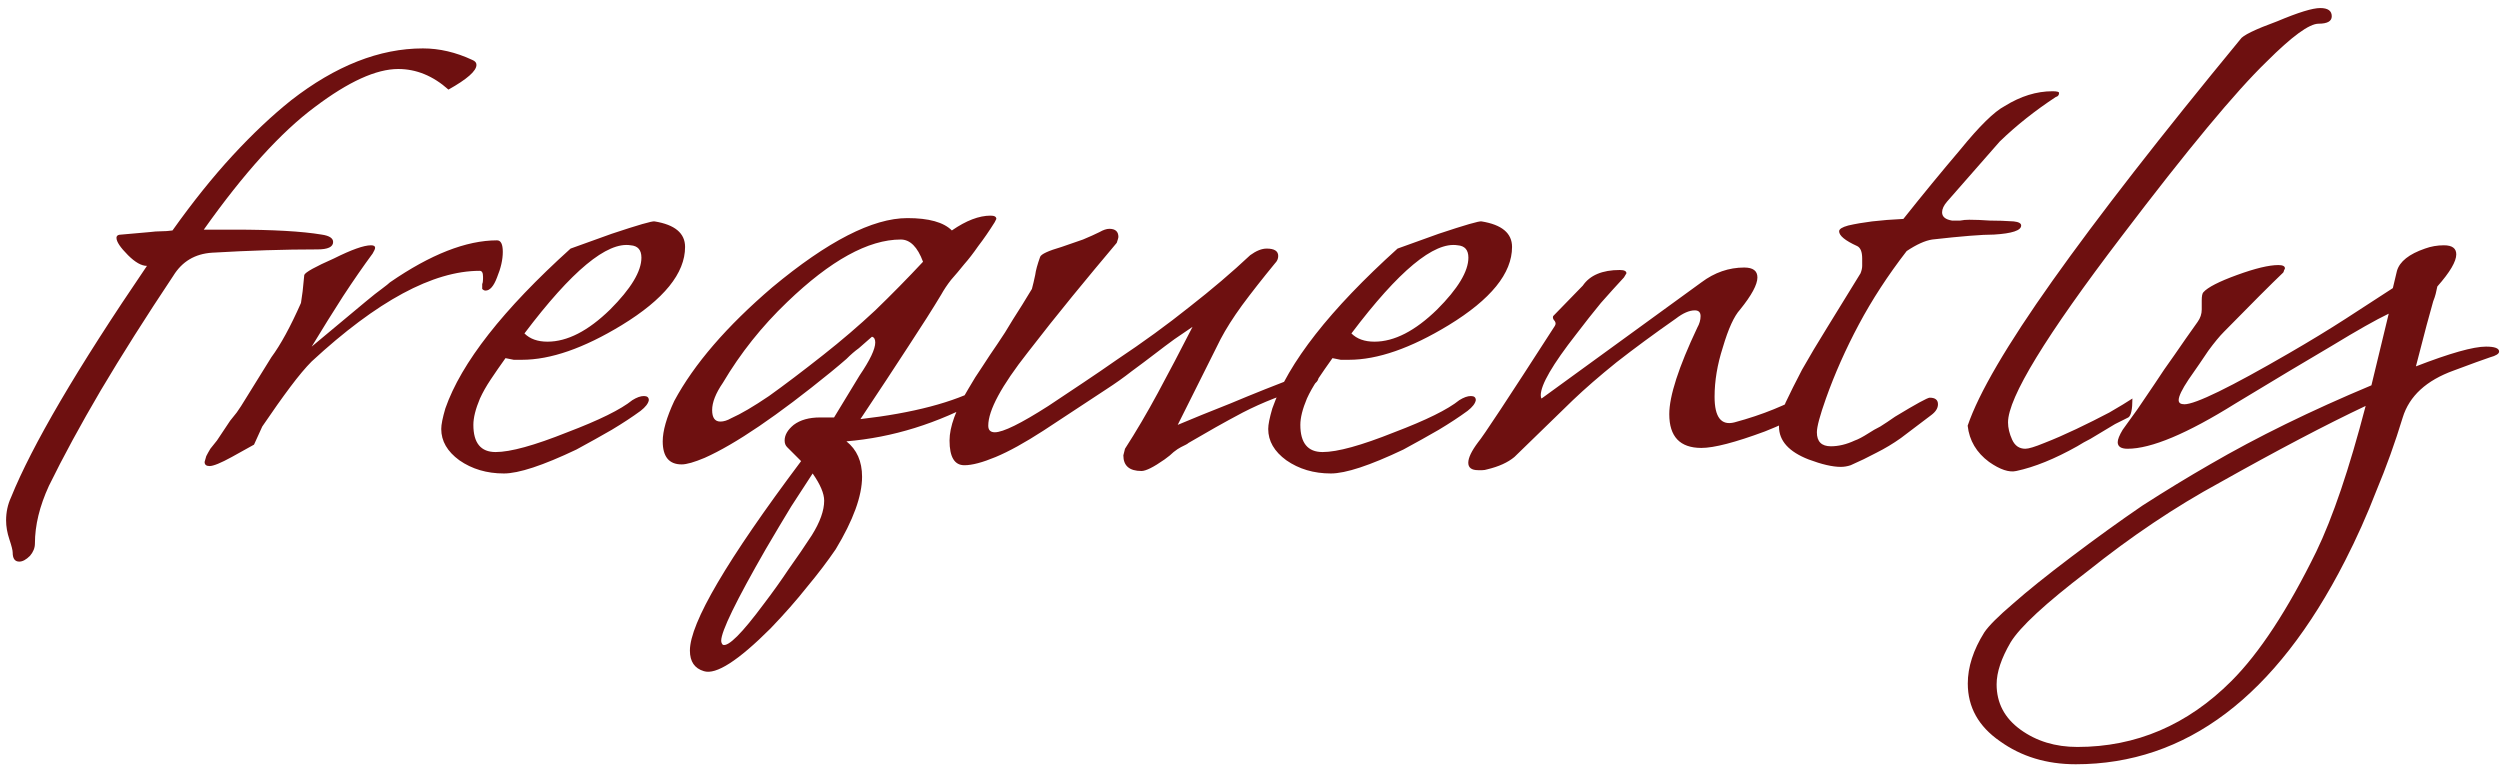 <?xml version="1.0" encoding="UTF-8"?> <svg xmlns="http://www.w3.org/2000/svg" width="261" height="80" viewBox="0 0 261 80" fill="none"><path d="M2.012 58.632C1.553 58.632 1.324 58.317 1.324 57.686C1.324 57.457 1.209 56.998 0.98 56.31C0.75 55.622 0.636 54.963 0.636 54.332C0.636 53.472 0.808 52.669 1.152 51.924C2.241 49.229 3.961 45.875 6.312 41.862C8.662 37.849 11.672 33.147 15.342 27.758C14.768 27.758 14.109 27.385 13.364 26.64C12.561 25.837 12.16 25.235 12.16 24.834C12.16 24.605 12.332 24.49 12.676 24.49L15.6 24.232C16.058 24.175 16.46 24.146 16.804 24.146C17.205 24.146 17.606 24.117 18.008 24.06C20.129 21.079 22.222 18.47 24.286 16.234C26.35 13.998 28.385 12.077 30.392 10.472C35.036 6.86 39.622 5.054 44.152 5.054C45.872 5.054 47.592 5.455 49.312 6.258C49.598 6.373 49.742 6.545 49.742 6.774C49.742 7.405 48.767 8.265 46.818 9.354C45.212 7.921 43.464 7.204 41.572 7.204C39.278 7.204 36.383 8.523 32.886 11.16C29.331 13.797 25.461 18.069 21.276 23.974H24.458C28.471 23.974 31.51 24.146 33.574 24.49C34.376 24.605 34.778 24.863 34.778 25.264C34.778 25.78 34.233 26.038 33.144 26.038C31.424 26.038 29.646 26.067 27.812 26.124C25.977 26.181 24.085 26.267 22.136 26.382C20.358 26.497 19.011 27.299 18.094 28.79C15.227 33.09 12.704 37.075 10.526 40.744C8.404 44.356 6.598 47.681 5.108 50.72C4.133 52.841 3.646 54.848 3.646 56.74C3.646 57.199 3.474 57.629 3.13 58.03C2.728 58.431 2.356 58.632 2.012 58.632ZM21.876 48.656C21.532 48.656 21.36 48.513 21.36 48.226L21.532 47.624C21.647 47.395 21.79 47.137 21.962 46.85C22.192 46.563 22.421 46.277 22.65 45.99L24.026 43.926C24.198 43.697 24.428 43.41 24.714 43.066C25.001 42.665 25.316 42.177 25.66 41.604L28.326 37.304C29.301 35.985 30.333 34.093 31.422 31.628C31.48 31.284 31.537 30.883 31.594 30.424C31.652 29.908 31.709 29.335 31.766 28.704C31.881 28.417 32.913 27.844 34.862 26.984C36.697 26.067 37.987 25.608 38.732 25.608C39.019 25.608 39.162 25.694 39.162 25.866C39.162 25.981 39.076 26.181 38.904 26.468C37.93 27.787 36.898 29.277 35.808 30.94C34.776 32.545 33.687 34.294 32.54 36.186L38.216 31.456C38.904 30.883 39.449 30.453 39.85 30.166C40.309 29.822 40.596 29.593 40.71 29.478C44.953 26.554 48.68 25.092 51.89 25.092C52.292 25.092 52.492 25.493 52.492 26.296C52.492 27.099 52.292 27.987 51.89 28.962C51.546 29.879 51.145 30.338 50.686 30.338C50.572 30.338 50.457 30.281 50.342 30.166V29.994C50.342 29.879 50.342 29.765 50.342 29.65C50.4 29.535 50.428 29.363 50.428 29.134V28.876C50.428 28.475 50.314 28.274 50.084 28.274C45.211 28.274 39.363 31.427 32.54 37.734C31.91 38.365 31.164 39.253 30.304 40.4C29.444 41.547 28.47 42.923 27.38 44.528L26.52 46.42L24.198 47.71C23.052 48.341 22.278 48.656 21.876 48.656ZM52.602 49.43C50.825 49.43 49.276 48.971 47.958 48.054C46.697 47.137 46.066 46.047 46.066 44.786C46.066 44.327 46.209 43.611 46.496 42.636C48.158 37.877 52.516 32.316 59.568 25.952L63.868 24.404C66.62 23.487 68.111 23.057 68.34 23.114C70.461 23.458 71.522 24.347 71.522 25.78C71.522 28.532 69.314 31.255 64.9 33.95C60.944 36.358 57.475 37.562 54.494 37.562C54.207 37.562 53.92 37.562 53.634 37.562C53.347 37.505 53.06 37.447 52.774 37.39C52.2 38.193 51.684 38.938 51.226 39.626C50.767 40.314 50.395 40.973 50.108 41.604C49.649 42.693 49.42 43.611 49.42 44.356C49.42 46.248 50.194 47.194 51.742 47.194C53.29 47.194 55.784 46.506 59.224 45.13C62.549 43.869 64.814 42.751 66.018 41.776C66.477 41.489 66.878 41.346 67.222 41.346C67.566 41.346 67.738 41.489 67.738 41.776C67.68 42.12 67.394 42.493 66.878 42.894C66.018 43.525 65.014 44.184 63.868 44.872C62.779 45.503 61.546 46.191 60.17 46.936C56.672 48.599 54.15 49.43 52.602 49.43ZM57.16 35.67C59.224 35.67 61.403 34.552 63.696 32.316C65.874 30.137 66.964 28.331 66.964 26.898C66.964 26.095 66.591 25.665 65.846 25.608C63.38 25.207 59.682 28.274 54.752 34.81C55.325 35.383 56.128 35.67 57.16 35.67ZM73.488 70.07C72.513 69.783 72.026 69.067 72.026 67.92C72.026 65.053 75.896 58.46 83.636 48.14L82.174 46.678C82.002 46.506 81.916 46.277 81.916 45.99C81.916 45.417 82.231 44.872 82.862 44.356C83.55 43.84 84.467 43.582 85.614 43.582H87.076L89.742 39.196C90.831 37.591 91.376 36.444 91.376 35.756C91.376 35.412 91.261 35.211 91.032 35.154L89.656 36.358C89.254 36.645 88.824 37.017 88.366 37.476C87.907 37.877 87.362 38.336 86.732 38.852C81.17 43.381 76.784 46.363 73.574 47.796C72.484 48.255 71.682 48.484 71.166 48.484C69.847 48.484 69.188 47.681 69.188 46.076C69.188 44.987 69.589 43.582 70.392 41.862C72.456 38.021 75.867 34.065 80.626 29.994C86.416 25.178 91.118 22.77 94.73 22.77C96.966 22.77 98.514 23.2 99.374 24.06C100.864 23.028 102.212 22.512 103.416 22.512C103.817 22.512 104.018 22.627 104.018 22.856L103.846 23.2C103.272 24.117 102.699 24.949 102.126 25.694C101.61 26.439 101.122 27.07 100.664 27.586C100.205 28.159 99.746 28.704 99.288 29.22C98.886 29.736 98.542 30.252 98.256 30.768C97.396 32.201 96.249 34.007 94.816 36.186C93.44 38.307 91.777 40.83 89.828 43.754C95.332 43.123 99.574 42.005 102.556 40.4C102.957 40.171 103.244 40.056 103.416 40.056C103.76 40.056 103.846 40.257 103.674 40.658C103.444 41.059 103.043 41.403 102.47 41.69C97.883 44.213 93.182 45.675 88.366 46.076C89.455 46.936 90 48.169 90 49.774C90 51.781 89.082 54.303 87.248 57.342C86.388 58.603 85.384 59.922 84.238 61.298C83.148 62.674 81.887 64.107 80.454 65.598C77.071 68.981 74.749 70.471 73.488 70.07ZM75.208 44.012C75.552 44.012 75.924 43.897 76.326 43.668C77.358 43.209 78.676 42.435 80.282 41.346C81.887 40.199 83.779 38.766 85.958 37.046C87.85 35.555 89.656 34.007 91.376 32.402C93.096 30.739 94.758 29.048 96.364 27.328C95.79 25.78 95.016 25.006 94.042 25.006C90.659 25.006 86.703 27.185 82.174 31.542C79.536 34.065 77.3 36.874 75.466 39.97C74.72 41.059 74.348 42.005 74.348 42.808C74.348 43.611 74.634 44.012 75.208 44.012ZM75.466 67.318C76.039 67.547 77.472 66.114 79.766 63.018C80.683 61.814 81.543 60.61 82.346 59.406C83.206 58.202 84.008 57.027 84.754 55.88C85.614 54.504 86.044 53.3 86.044 52.268C86.044 51.523 85.642 50.577 84.84 49.43C84.209 50.405 83.464 51.551 82.604 52.87C81.801 54.189 80.912 55.679 79.938 57.342C76.842 62.731 75.294 65.913 75.294 66.888C75.294 67.06 75.351 67.203 75.466 67.318ZM119.17 49.172C117.909 49.172 117.278 48.627 117.278 47.538L117.45 46.85C118.597 45.073 119.743 43.123 120.89 41.002C122.037 38.881 123.241 36.587 124.502 34.122C123.929 34.523 123.298 34.953 122.61 35.412C121.979 35.871 121.291 36.387 120.546 36.96C119.801 37.533 118.998 38.135 118.138 38.766C117.335 39.397 116.447 40.027 115.472 40.658L108.936 44.958C106.987 46.219 105.324 47.137 103.948 47.71C102.572 48.283 101.483 48.57 100.68 48.57C99.648 48.57 99.132 47.71 99.132 45.99C99.132 44.557 99.791 42.751 101.11 40.572C101.569 39.769 102.056 38.995 102.572 38.25C103.088 37.447 103.604 36.673 104.12 35.928C104.636 35.183 105.181 34.323 105.754 33.348C106.385 32.373 107.044 31.313 107.732 30.166C107.789 29.937 107.847 29.707 107.904 29.478C107.961 29.249 108.019 28.991 108.076 28.704C108.133 28.245 108.305 27.615 108.592 26.812C108.707 26.525 109.452 26.181 110.828 25.78C111.631 25.493 112.376 25.235 113.064 25.006C113.752 24.719 114.325 24.461 114.784 24.232C115.185 24.003 115.529 23.888 115.816 23.888C116.447 23.888 116.762 24.175 116.762 24.748C116.762 24.805 116.705 25.006 116.59 25.35C115.042 27.185 113.494 29.048 111.946 30.94C110.398 32.832 108.85 34.781 107.302 36.788C104.55 40.285 103.174 42.837 103.174 44.442C103.174 44.901 103.403 45.13 103.862 45.13C104.722 45.13 106.585 44.213 109.452 42.378C110.656 41.575 111.86 40.773 113.064 39.97C114.268 39.167 115.443 38.365 116.59 37.562C119.342 35.727 121.865 33.893 124.158 32.058C126.509 30.223 128.63 28.417 130.522 26.64C131.153 26.181 131.726 25.952 132.242 25.952C133.045 25.952 133.446 26.21 133.446 26.726C133.446 27.013 133.331 27.271 133.102 27.5C131.783 29.105 130.637 30.567 129.662 31.886C128.745 33.147 127.999 34.323 127.426 35.412L122.954 44.356C124.445 43.725 126.279 42.98 128.458 42.12C130.637 41.203 133.217 40.171 136.198 39.024C136.37 38.967 136.513 38.938 136.628 38.938C136.8 38.881 136.915 38.852 136.972 38.852C137.431 38.852 137.66 39.024 137.66 39.368C137.66 39.827 137.23 40.199 136.37 40.486C134.077 41.117 131.869 41.977 129.748 43.066C128.773 43.582 127.827 44.098 126.91 44.614C125.993 45.13 125.047 45.675 124.072 46.248C124.015 46.305 123.929 46.363 123.814 46.42C123.699 46.477 123.527 46.563 123.298 46.678C123.069 46.793 122.811 46.965 122.524 47.194C122.295 47.423 121.979 47.681 121.578 47.968C120.431 48.771 119.629 49.172 119.17 49.172ZM138.938 49.43C137.16 49.43 135.612 48.971 134.294 48.054C133.032 47.137 132.402 46.047 132.402 44.786C132.402 44.327 132.545 43.611 132.832 42.636C134.494 37.877 138.852 32.316 145.904 25.952L150.204 24.404C152.956 23.487 154.446 23.057 154.676 23.114C156.797 23.458 157.858 24.347 157.858 25.78C157.858 28.532 155.65 31.255 151.236 33.95C147.28 36.358 143.811 37.562 140.83 37.562C140.543 37.562 140.256 37.562 139.97 37.562C139.683 37.505 139.396 37.447 139.11 37.39C138.536 38.193 138.02 38.938 137.562 39.626C137.103 40.314 136.73 40.973 136.444 41.604C135.985 42.693 135.756 43.611 135.756 44.356C135.756 46.248 136.53 47.194 138.078 47.194C139.626 47.194 142.12 46.506 145.56 45.13C148.885 43.869 151.15 42.751 152.354 41.776C152.812 41.489 153.214 41.346 153.558 41.346C153.902 41.346 154.074 41.489 154.074 41.776C154.016 42.12 153.73 42.493 153.214 42.894C152.354 43.525 151.35 44.184 150.204 44.872C149.114 45.503 147.882 46.191 146.506 46.936C143.008 48.599 140.486 49.43 138.938 49.43ZM143.496 35.67C145.56 35.67 147.738 34.552 150.032 32.316C152.21 30.137 153.3 28.331 153.3 26.898C153.3 26.095 152.927 25.665 152.182 25.608C149.716 25.207 146.018 28.274 141.088 34.81C141.661 35.383 142.464 35.67 143.496 35.67ZM154.32 49.086C153.632 49.086 153.288 48.828 153.288 48.312C153.288 47.796 153.632 47.079 154.32 46.162C154.778 45.646 157.444 41.604 162.318 34.036C162.432 33.864 162.432 33.692 162.318 33.52C162.146 33.348 162.088 33.176 162.146 33.004L165.242 29.822C165.987 28.733 167.277 28.188 169.112 28.188C169.57 28.188 169.8 28.303 169.8 28.532L169.542 28.962C168.796 29.765 167.994 30.653 167.134 31.628C166.331 32.603 165.471 33.692 164.554 34.896C162.088 38.049 160.856 40.171 160.856 41.26C160.856 41.432 160.884 41.547 160.942 41.604L177.626 29.478C179.002 28.446 180.492 27.93 182.098 27.93C183.015 27.93 183.474 28.274 183.474 28.962C183.474 29.707 182.872 30.825 181.668 32.316C181.037 33.004 180.435 34.323 179.862 36.272C179.288 38.049 179.002 39.769 179.002 41.432C179.002 43.553 179.69 44.442 181.066 44.098C182.556 43.697 183.932 43.238 185.194 42.722C186.512 42.206 187.688 41.575 188.72 40.83C189.236 40.486 189.752 40.314 190.268 40.314C190.554 40.314 190.698 40.429 190.698 40.658C190.698 40.83 190.44 41.231 189.924 41.862C189.178 42.779 187.286 43.84 184.248 45.044C181.152 46.191 178.944 46.764 177.626 46.764C175.39 46.764 174.272 45.589 174.272 43.238C174.272 41.346 175.246 38.336 177.196 34.208C177.425 33.807 177.54 33.405 177.54 33.004C177.54 32.603 177.339 32.402 176.938 32.402C176.364 32.402 175.705 32.689 174.96 33.262C172.666 34.867 170.602 36.387 168.768 37.82C166.99 39.253 165.471 40.572 164.21 41.776L158.104 47.71C157.416 48.283 156.47 48.713 155.266 49C155.094 49.057 154.922 49.086 154.75 49.086C154.578 49.086 154.434 49.086 154.32 49.086ZM192.176 48.742C191.316 48.742 190.198 48.484 188.822 47.968C186.758 47.165 185.726 46.019 185.726 44.528C185.726 43.955 185.955 43.123 186.414 42.034C186.872 41.059 187.446 39.913 188.134 38.594C188.879 37.275 189.768 35.785 190.8 34.122L194.24 28.532C194.354 28.245 194.412 27.987 194.412 27.758C194.412 27.471 194.412 27.213 194.412 26.984C194.412 26.296 194.24 25.866 193.896 25.694C192.634 25.121 192.004 24.605 192.004 24.146C192.004 23.917 192.319 23.716 192.95 23.544C193.695 23.372 194.526 23.229 195.444 23.114C196.418 22.999 197.508 22.913 198.712 22.856C200.718 20.333 202.696 17.925 204.646 15.632C206.652 13.167 208.2 11.647 209.29 11.074C210.952 10.042 212.615 9.526 214.278 9.526C214.736 9.526 214.966 9.583 214.966 9.698C214.966 9.927 214.851 10.071 214.622 10.128C212.443 11.561 210.494 13.109 208.774 14.772L203.27 21.05C202.926 21.451 202.754 21.824 202.754 22.168C202.754 22.627 203.098 22.913 203.786 23.028C204.072 23.028 204.359 23.028 204.646 23.028C204.932 22.971 205.248 22.942 205.592 22.942C206.222 22.942 206.939 22.971 207.742 23.028C208.544 23.028 209.376 23.057 210.236 23.114C210.752 23.171 211.01 23.315 211.01 23.544C211.01 24.06 210.064 24.375 208.172 24.49C206.91 24.49 204.76 24.662 201.722 25.006C200.976 25.121 200.088 25.522 199.056 26.21C197.106 28.733 195.444 31.284 194.068 33.864C192.692 36.444 191.545 39.024 190.628 41.604C189.997 43.381 189.682 44.557 189.682 45.13C189.682 46.105 190.169 46.592 191.144 46.592C191.946 46.592 192.778 46.391 193.638 45.99C193.982 45.875 194.469 45.617 195.1 45.216C195.444 44.987 195.845 44.757 196.304 44.528C196.762 44.241 197.278 43.897 197.852 43.496C200.03 42.177 201.234 41.518 201.464 41.518C202.037 41.518 202.324 41.747 202.324 42.206C202.324 42.607 202.094 42.98 201.636 43.324L198.454 45.732C197.651 46.305 196.791 46.821 195.874 47.28C195.014 47.739 194.125 48.169 193.208 48.57C192.864 48.685 192.52 48.742 192.176 48.742ZM210.498 49.172C209.753 49.344 208.807 49.029 207.66 48.226C206.342 47.251 205.596 45.99 205.424 44.442C206.571 41.059 209.524 36.014 214.282 29.306C219.041 22.598 225.577 14.199 233.89 4.108C234.12 3.707 235.41 3.076 237.76 2.216C239.939 1.299 241.43 0.84 242.232 0.84C243.035 0.84 243.436 1.127 243.436 1.7C243.436 2.216 242.978 2.474 242.06 2.474C241.086 2.474 239.28 3.793 236.642 6.43C233.432 9.526 228.386 15.603 221.506 24.662C213.594 35.039 209.638 41.518 209.638 44.098C209.638 44.671 209.782 45.273 210.068 45.904C210.355 46.535 210.814 46.85 211.444 46.85C211.788 46.85 212.448 46.649 213.422 46.248C214.454 45.847 215.572 45.359 216.776 44.786C217.98 44.213 219.127 43.639 220.216 43.066C221.306 42.435 222.108 41.948 222.624 41.604C222.624 42.751 222.481 43.41 222.194 43.582C221.736 43.811 221.277 44.041 220.818 44.27C220.417 44.499 219.987 44.757 219.528 45.044C219.127 45.273 218.697 45.531 218.238 45.818C217.78 46.047 217.321 46.305 216.862 46.592C214.512 47.911 212.39 48.771 210.498 49.172ZM216.703 79.788C213.665 79.788 211.027 78.985 208.791 77.38C206.555 75.832 205.437 73.825 205.437 71.36C205.437 69.64 206.011 67.863 207.157 66.028C207.616 65.34 208.619 64.337 210.167 63.018C211.658 61.699 213.693 60.065 216.273 58.116C218.853 56.167 221.319 54.389 223.669 52.784C226.077 51.236 228.428 49.803 230.721 48.484C233.187 47.051 235.824 45.646 238.633 44.27C241.443 42.894 244.424 41.547 247.577 40.228L249.383 32.746C248.065 33.377 246.087 34.495 243.449 36.1C240.812 37.648 237.458 39.655 233.387 42.12C228.342 45.273 224.587 46.85 222.121 46.85C221.433 46.85 221.089 46.621 221.089 46.162C221.089 45.875 221.261 45.445 221.605 44.872C222.064 44.241 222.58 43.525 223.153 42.722C223.727 41.862 224.329 40.973 224.959 40.056C225.59 39.081 226.278 38.078 227.023 37.046C227.769 35.957 228.571 34.81 229.431 33.606C229.718 33.205 229.861 32.775 229.861 32.316V31.37C229.861 30.911 229.919 30.625 230.033 30.51C230.492 29.994 231.667 29.392 233.559 28.704C235.451 28.016 236.885 27.672 237.859 27.672C238.318 27.672 238.547 27.787 238.547 28.016C238.547 28.073 238.519 28.131 238.461 28.188C238.461 28.245 238.433 28.331 238.375 28.446C237.114 29.65 235.05 31.714 232.183 34.638C231.725 35.097 231.18 35.756 230.549 36.616C229.976 37.476 229.288 38.479 228.485 39.626C227.797 40.658 227.453 41.375 227.453 41.776C227.453 42.063 227.654 42.206 228.055 42.206C229.202 42.206 232.843 40.429 238.977 36.874C241.156 35.613 243.134 34.409 244.911 33.262C246.689 32.115 248.323 31.055 249.813 30.08L250.243 28.274C250.53 27.299 251.505 26.525 253.167 25.952C253.798 25.723 254.457 25.608 255.145 25.608C256.005 25.608 256.435 25.923 256.435 26.554C256.435 27.299 255.776 28.417 254.457 29.908C254.4 30.137 254.343 30.395 254.285 30.682C254.228 30.911 254.142 31.169 254.027 31.456L253.339 33.95L252.221 38.25C255.776 36.874 258.213 36.186 259.531 36.186C260.449 36.186 260.907 36.358 260.907 36.702C260.907 36.931 260.592 37.132 259.961 37.304C259.617 37.419 259.13 37.591 258.499 37.82C257.869 38.049 257.095 38.336 256.177 38.68C253.311 39.712 251.533 41.346 250.845 43.582C250.043 46.219 249.125 48.771 248.093 51.236C247.119 53.759 246.029 56.195 244.825 58.546C237.601 72.707 228.227 79.788 216.703 79.788ZM216.875 77.982C223.01 77.982 228.371 75.689 232.957 71.102C235.881 68.178 238.834 63.677 241.815 57.6C243.535 54.045 245.255 48.971 246.975 42.378C242.847 44.327 237.773 46.993 231.753 50.376C227.109 52.899 222.494 55.995 217.907 59.664C213.55 62.989 210.884 65.455 209.909 67.06C208.935 68.723 208.447 70.185 208.447 71.446C208.447 73.395 209.279 74.972 210.941 76.176C212.604 77.38 214.582 77.982 216.875 77.982Z" fill="#6E1010"></path></svg> 